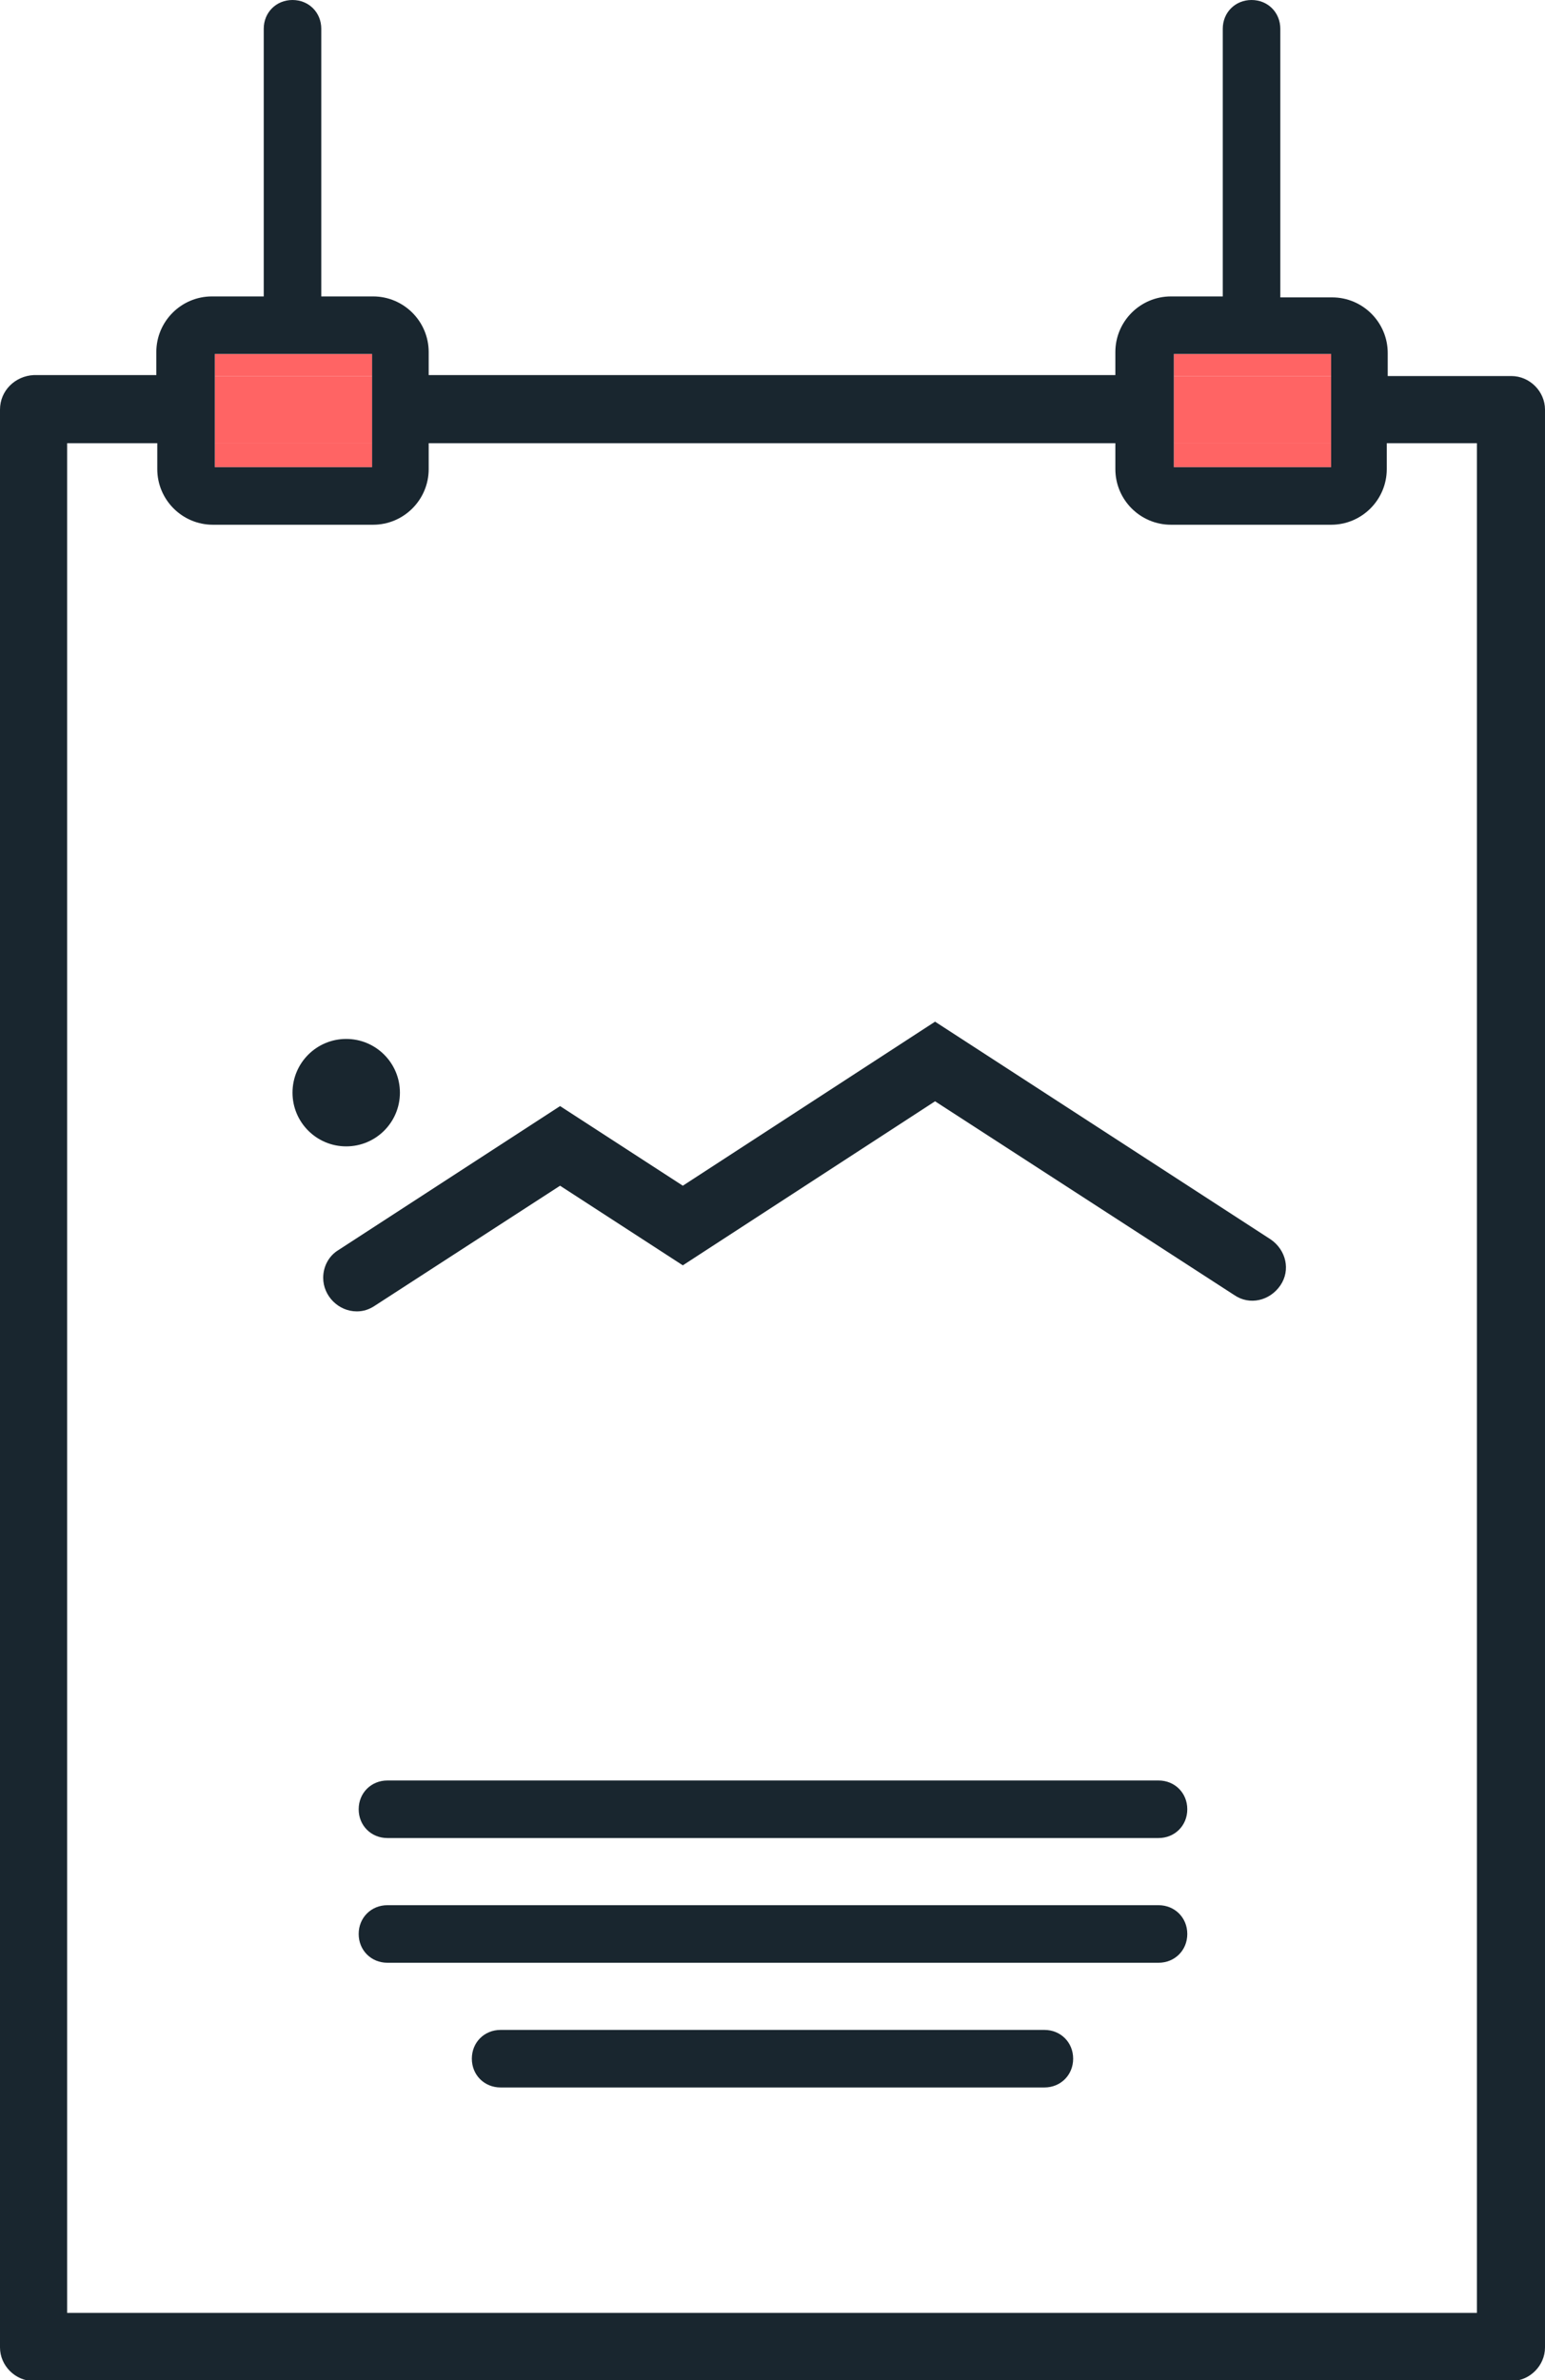 <?xml version="1.0" encoding="UTF-8"?> <svg xmlns="http://www.w3.org/2000/svg" id="Layer_1" version="1.1" viewBox="0 0 161.1 248.1"><defs><style> .st0 { fill: none; } .st1 { fill: #19262f; } .st2 { fill: #ff6464; } </style></defs><g id="Group_540"><g id="Group_538"><path id="Path_596" class="st0" d="M138.9,54.7h-16.7c-3.2,0-5.8-2.6-5.8-5.8v-2.7H44.7v2.7c0,3.2-2.6,5.8-5.8,5.8h-16.7c-3.2,0-5.8-2.6-5.8-5.8v-2.7H7v195h147.1V46.2h-9.4v2.7c0,3.2-2.6,5.8-5.8,5.8Z"></path><rect id="Rectangle_441" class="st2" x="22.4" y="46.2" width="16.4" height="2.5"></rect><rect id="Rectangle_442" class="st2" x="22.4" y="36.9" width="16.4" height="2.3"></rect><rect id="Rectangle_443" class="st2" x="22.4" y="39.2" width="16.4" height="7"></rect><rect id="Rectangle_444" class="st2" x="122.4" y="36.9" width="16.4" height="2.3"></rect><rect id="Rectangle_445" class="st2" x="122.4" y="46.2" width="16.4" height="2.5"></rect><rect id="Rectangle_446" class="st2" x="122.4" y="39.2" width="16.4" height="7"></rect><path id="Path_597" class="st1" d="M157.6,39.2h-12.9v-2.4c0-3.2-2.6-5.8-5.8-5.8h-5.4V3c0-1.7-1.3-3-3-3s-3,1.3-3,3v27.9h-5.4c-3.2,0-5.8,2.6-5.8,5.8v2.4H44.7v-2.4c0-3.2-2.6-5.8-5.8-5.8h-5.4V3C33.5,1.3,32.2,0,30.5,0s-3,1.3-3,3v27.9h-5.4c-3.2,0-5.8,2.6-5.8,5.8v2.4H3.5C1.6,39.2,0,40.7,0,42.7v202c0,1.9,1.6,3.5,3.5,3.5h154.1c1.9,0,3.5-1.6,3.5-3.5h0V42.7c0-1.9-1.6-3.5-3.5-3.5ZM122.4,39.2v-2.3h16.4v11.8h-16.4v-9.5ZM22.4,39.2v-2.3h16.4v11.8h-16.4v-9.5ZM154.1,241.1H7V46.2h9.4v2.7c0,3.2,2.6,5.8,5.8,5.8h16.7c3.2,0,5.8-2.6,5.8-5.8v-2.7h71.6v2.7c0,3.2,2.6,5.8,5.8,5.8h16.7c3.2,0,5.8-2.6,5.8-5.8v-2.7h9.4v195Z"></path></g><g id="Group_539"><path id="Path_598" class="st1" d="M37.2,136.7c-1.9,0-3.5-1.6-3.5-3.5,0-1.2.6-2.3,1.6-2.9l23.1-15,12.8,8.3,26.3-17.1,35,22.7c1.6,1.1,2.1,3.2,1,4.8-1.1,1.6-3.2,2.1-4.8,1l-31.2-20.2-26.3,17.1-12.8-8.3-19.3,12.5c-.6.4-1.2.6-1.9.6Z"></path><circle id="Ellipse_133" class="st1" cx="36.1" cy="113.9" r="5.6"></circle></g><path id="Path_599" class="st1" d="M120.7,191.6H40.4c-1.7,0-3-1.3-3-3s1.3-3,3-3h80.4c1.7,0,3,1.3,3,3s-1.3,3-3,3Z"></path><path id="Path_600" class="st1" d="M120.7,204.6H40.4c-1.7,0-3-1.3-3-3s1.3-3,3-3h80.4c1.7,0,3,1.3,3,3s-1.3,3-3,3Z"></path><path id="Path_601" class="st1" d="M108.9,217.6h-56.7c-1.7,0-3-1.3-3-3s1.3-3,3-3h56.7c1.7,0,3,1.3,3,3s-1.3,3-3,3Z"></path></g></svg> 